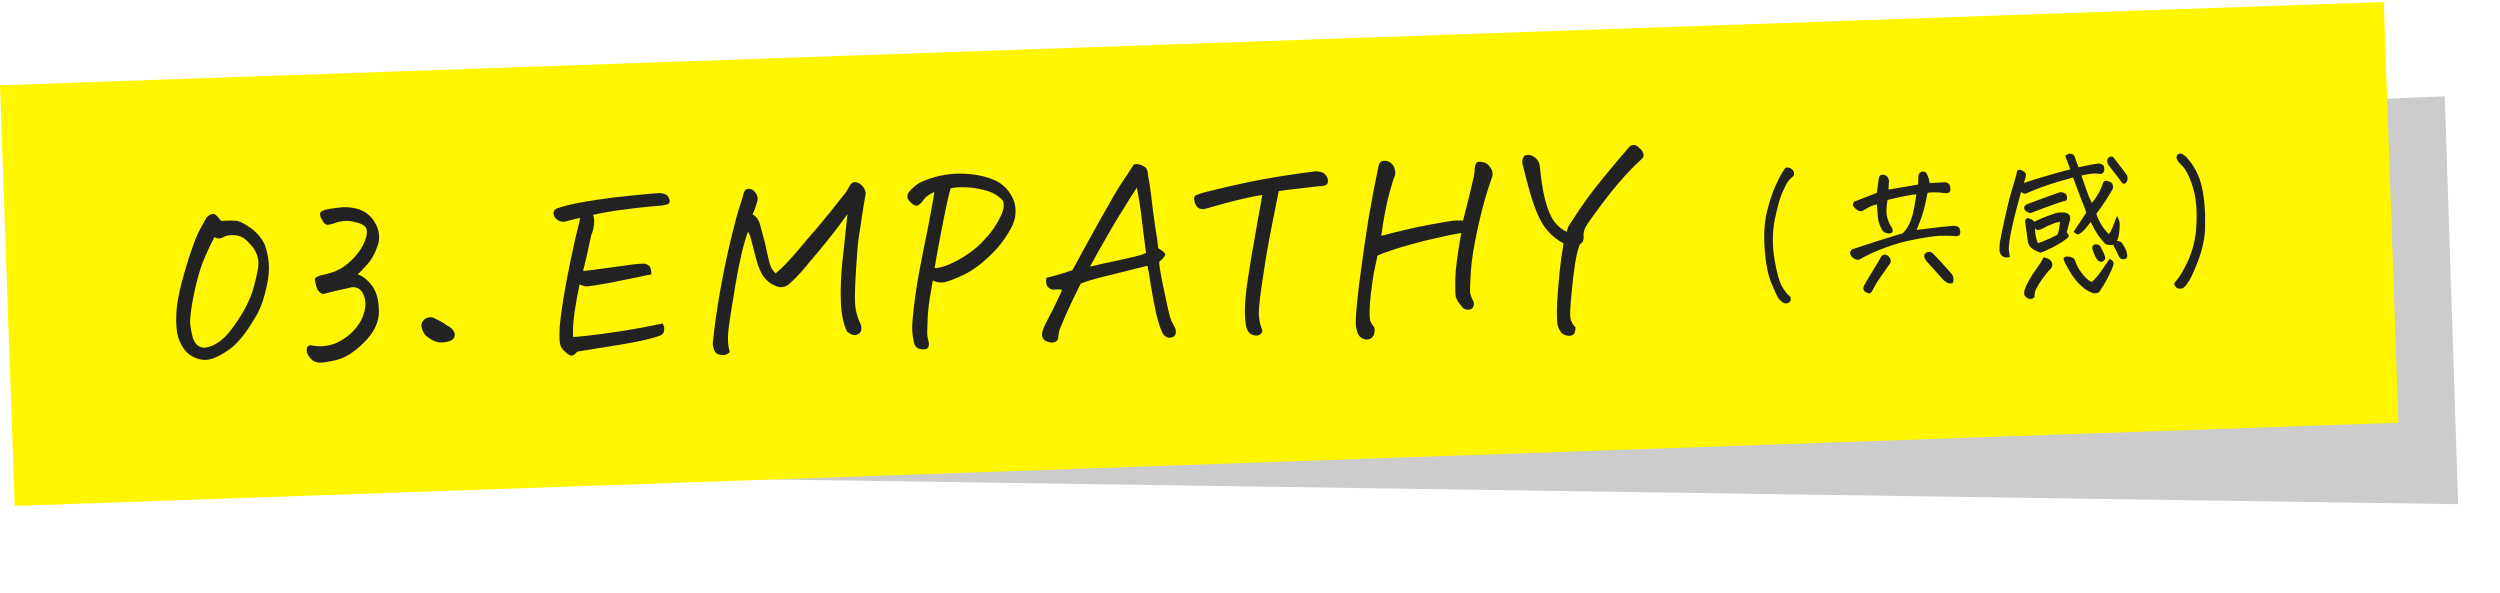 <svg width="392" height="93" viewBox="0 0 392 93" fill="none" xmlns="http://www.w3.org/2000/svg">
<g filter="url(#filter0_f_5241_70063)">
<path d="M86.565 27.728L383.344 15.094L385.438 79.058L88.205 74.699L86.565 27.728Z" fill="black" fill-opacity="0.2"/>
</g>
<rect width="374" height="66" transform="translate(0 13.368) rotate(-2)" fill="#FFF600"/>
<path d="M33.806 56.023C32.768 56.528 31.726 56.564 30.679 56.132C29.633 55.723 28.856 54.964 28.348 53.856C28.023 53.281 27.811 52.574 27.711 51.733C27.611 50.868 27.599 49.849 27.675 48.673C27.774 47.474 28.05 45.987 28.504 44.212C28.981 42.437 29.486 40.777 30.019 39.234C30.551 37.691 30.994 36.609 31.348 35.987C31.7 35.341 32.042 34.72 32.373 34.122C32.735 33.757 33.057 33.57 33.338 33.56C33.409 33.558 33.479 33.556 33.549 33.553C33.858 33.66 34.222 34.022 34.642 34.641C35.555 34.585 36.282 34.572 36.822 34.6C37.385 34.603 38.159 34.952 39.145 35.644C40.153 36.312 40.935 37.2 41.489 38.306C42.214 40.251 42.356 42.298 41.915 44.447C41.474 46.597 40.911 48.258 40.224 49.431C39.538 50.581 39.082 51.312 38.859 51.625C37.809 53.139 36.792 54.23 35.807 54.897C34.845 55.541 34.178 55.916 33.806 56.023ZM34.84 37.272C34.308 37.478 33.907 37.434 33.639 37.138C32.585 39.192 31.846 40.871 31.423 42.175C30.979 43.575 30.579 45.207 30.222 47.072C29.888 48.936 29.757 50.219 29.829 50.92C29.924 51.62 30.066 52.331 30.255 53.051C30.797 54.463 31.795 54.85 33.25 54.213C33.782 53.983 34.287 53.672 34.766 53.28C35.245 52.889 35.686 52.428 36.089 51.897C38.019 49.391 39.262 47.061 39.82 44.907C40.402 42.753 40.623 41.362 40.484 40.733C40.37 40.175 40.213 39.711 40.013 39.343C39.812 38.951 39.419 38.461 38.836 37.871C38.276 37.281 37.619 36.952 36.867 36.885C36.136 36.793 35.461 36.922 34.84 37.272ZM52.351 35.042C52.071 35.099 51.792 35.167 51.514 35.247C51.258 35.303 51.02 35.206 50.8 34.956C50.603 34.681 50.441 34.406 50.314 34.129C50.186 33.828 50.154 33.583 50.218 33.393C50.281 33.18 50.533 33.019 50.975 32.909C51.416 32.777 52.162 32.657 53.214 32.55C53.4 32.52 53.599 32.501 53.81 32.494C54.653 32.464 55.454 32.565 56.212 32.797C57.351 33.179 58.208 33.876 58.783 34.888C59.38 35.876 59.57 36.948 59.353 38.105C58.91 39.527 58.327 40.638 57.605 41.437C56.905 42.235 56.396 42.757 56.076 43.003C56.955 43.324 57.728 43.954 58.394 44.892C59.059 45.807 59.398 47.12 59.411 48.832C59.423 50.52 58.647 52.142 57.083 53.697C55.542 55.228 54.084 56.147 52.712 56.453C51.363 56.782 50.382 56.91 49.77 56.837C49.321 56.736 48.962 56.525 48.693 56.206C48.424 55.887 48.249 55.6 48.17 55.345C48.092 55.113 48.071 54.868 48.109 54.608C48.146 54.326 48.34 54.167 48.691 54.131C50.132 54.432 51.476 54.315 52.724 53.779C53.971 53.219 55.021 52.409 55.875 51.347C56.729 50.285 57.204 49.108 57.3 47.815C57.328 47.275 57.227 46.739 56.997 46.207C56.767 45.653 56.438 45.3 56.011 45.151C55.606 44.978 55.16 44.982 54.674 45.163C53.649 45.363 52.509 45.625 51.254 45.95C50.884 46.104 50.592 46.126 50.377 46.016C50.185 45.882 49.99 45.69 49.794 45.439C49.433 44.49 49.306 43.896 49.415 43.658C49.548 43.419 49.987 43.227 50.732 43.084C52.059 42.803 53.134 42.367 53.958 41.776C54.804 41.16 55.496 40.502 56.035 39.803C56.596 39.08 57.005 38.362 57.261 37.65C57.541 36.937 57.602 36.336 57.445 35.849C57.288 35.386 56.666 35.032 55.578 34.789C54.49 34.522 53.414 34.606 52.351 35.042ZM66.754 52.621C66.437 52.257 66.222 51.83 66.112 51.342C66.001 50.853 66.15 50.426 66.559 50.059C66.857 49.861 67.159 49.757 67.463 49.746C67.768 49.736 68.064 49.831 68.353 50.032C68.924 50.27 69.534 50.624 70.184 51.094C70.492 51.2 70.782 51.436 71.053 51.802C71.323 52.168 71.383 52.529 71.231 52.886C71.1 53.172 70.826 53.381 70.409 53.513C69.991 53.645 69.571 53.707 69.149 53.698C68.422 53.7 67.624 53.341 66.754 52.621Z" fill="#222222"/>
<path d="M88.737 34.722C88.318 34.83 87.894 34.763 87.463 34.52C87.032 34.254 86.808 33.886 86.792 33.418C86.78 33.09 86.948 32.849 87.294 32.697C88.312 32.309 89.882 31.938 92.004 31.582C94.149 31.226 96.309 30.939 98.482 30.723C100.678 30.482 102.35 30.33 103.497 30.266C103.755 30.281 104.015 30.342 104.277 30.45C104.562 30.558 104.769 30.773 104.897 31.097C105.025 31.397 105.045 31.619 104.956 31.763C104.891 31.906 104.765 32.004 104.579 32.058C104.393 32.088 104.148 32.143 103.846 32.224C102.489 32.318 100.982 32.465 99.324 32.663C98.974 32.723 98.612 32.77 98.238 32.807C96.137 33.068 94.388 33.364 92.993 33.694C93.174 34.203 93.217 34.753 93.121 35.343C93.046 35.908 92.901 36.441 92.684 36.941C92.244 39.114 91.827 40.958 91.435 42.472C91.74 42.485 92.978 42.336 95.148 42.026C97.318 41.715 98.695 41.527 99.279 41.459C99.886 41.391 100.342 41.352 100.647 41.341C100.927 41.308 101.163 41.335 101.353 41.422C101.543 41.486 101.711 41.597 101.857 41.756C102.004 41.915 102.1 42.334 102.148 43.013C101.379 43.157 100.075 43.425 98.236 43.818C96.397 44.21 94.719 44.527 93.203 44.767C92.481 44.886 91.99 44.927 91.73 44.889C91.493 44.827 91.209 44.731 90.876 44.602C90.553 46.091 90.288 47.566 90.081 49.027C89.873 50.465 89.8 51.734 89.862 52.834C90.682 52.806 92.212 52.647 94.453 52.357C96.717 52.044 98.711 51.728 100.436 51.41C102.183 51.067 103.347 50.839 103.93 50.725C104.008 50.956 104.073 51.13 104.124 51.246C104.174 51.338 104.17 51.561 104.112 51.914C104.077 52.267 103.793 52.535 103.26 52.718C101.799 53.191 99.775 53.637 97.186 54.056L90.505 55.133C90.213 55.519 89.939 55.728 89.683 55.76C89.449 55.792 89.127 55.627 88.716 55.266C88.304 54.905 88.034 54.563 87.906 54.239C87.801 53.914 87.741 53.541 87.726 53.12C87.71 52.675 87.723 52.029 87.764 51.184C87.828 50.337 88.013 48.924 88.319 46.943C88.648 44.938 89.054 42.79 89.537 40.498C90.019 38.183 90.364 36.658 90.573 35.924C90.781 35.166 90.913 34.575 90.968 34.151C90.2 34.319 89.456 34.509 88.737 34.722ZM132.82 52.002C132.265 50.896 131.942 49.371 131.851 47.428C131.759 45.461 131.846 43.254 132.112 40.805C132.379 38.357 132.634 35.944 132.88 33.567C131.516 35.491 130.159 37.25 128.807 38.845C128.695 38.99 128.572 39.147 128.437 39.316C127.288 40.669 126.432 41.684 125.87 42.36C125.239 43.109 124.492 43.862 123.627 44.62C123.032 45.039 122.449 45.141 121.879 44.927C120.834 44.565 120.038 43.924 119.49 43.005C119.164 42.407 118.908 41.794 118.722 41.167C118.559 40.517 118.383 39.854 118.196 39.181C118.031 38.506 117.855 37.832 117.668 37.159C117.513 36.766 117.386 36.489 117.287 36.328C116.6 38.158 115.936 40.972 115.295 44.77C114.653 48.544 114.282 51.008 114.181 52.161C114.08 53.29 114.162 54.307 114.428 55.213C114.043 55.601 113.579 55.746 113.037 55.648C112.495 55.573 112.146 55.339 111.992 54.946C111.862 54.575 111.78 54.238 111.746 53.934C112.008 51.369 112.393 48.623 112.9 45.698C113.43 42.748 113.993 40.043 114.587 37.583C115.18 35.1 115.647 33.36 115.987 32.363C116.327 31.343 116.537 30.643 116.618 30.265C116.702 30.005 116.825 29.824 116.986 29.725C117.169 29.601 117.391 29.57 117.651 29.631C117.934 29.668 118.198 29.858 118.445 30.202C118.715 30.544 118.833 30.915 118.8 31.315C118.698 31.741 118.583 32.132 118.454 32.488C118.349 32.843 118.198 33.212 118 33.594C118.599 33.949 118.993 34.498 119.184 35.242C119.374 35.985 119.549 36.648 119.71 37.228C119.895 37.808 120.087 38.622 120.288 39.67C120.512 40.718 120.714 41.45 120.892 41.866C121.095 42.281 121.341 42.612 121.631 42.86C122.542 42.101 123.539 41.093 124.621 39.836C125.522 38.796 126.435 37.72 127.357 36.609C127.583 36.367 127.809 36.113 128.034 35.847C129.228 34.445 130.757 32.551 132.62 30.164C132.821 29.876 132.987 29.6 133.119 29.337C133.25 29.075 133.384 28.883 133.521 28.761C133.657 28.639 133.807 28.563 133.97 28.534C134.417 28.565 134.798 28.739 135.114 29.057C135.454 29.373 135.667 29.776 135.754 30.266C135.539 31.469 135.345 32.637 135.173 33.769C135.025 34.899 134.872 35.901 134.715 36.775C134.558 37.648 134.397 39.424 134.233 42.103C134.068 44.759 134.015 46.614 134.076 47.667C134.135 48.697 134.43 49.765 134.961 50.872C135.067 51.197 135.089 51.501 135.028 51.785C134.991 52.067 134.777 52.297 134.384 52.475C133.992 52.653 133.47 52.496 132.82 52.002ZM146.513 30.101C146.097 30.28 145.741 30.48 145.444 30.701C145.146 30.899 144.852 31.226 144.563 31.682C144.292 31.973 144.052 32.157 143.844 32.234C143.659 32.311 143.386 32.215 143.025 31.947C142.663 31.654 142.43 31.369 142.326 31.091C142.246 30.813 142.272 30.554 142.405 30.315C142.536 30.052 142.909 29.652 143.524 29.115C144.185 28.576 145.329 28.09 146.955 27.658C147.932 27.413 148.935 27.273 149.966 27.236C150.669 27.212 151.396 27.233 152.149 27.301C153.962 27.496 155.466 27.936 156.663 28.621C157.406 29.087 158.014 29.711 158.487 30.492C158.983 31.272 159.236 32.119 159.244 33.033C159.252 33.924 159.047 34.776 158.63 35.588C157.662 37.427 156.428 39.018 154.927 40.361C153.565 41.651 152.203 42.601 150.84 43.212C149.502 43.821 148.564 44.171 148.028 44.26C147.515 44.348 146.926 44.263 146.26 44.005C146.163 44.595 146.007 45.503 145.792 46.73C145.6 47.956 145.487 49.074 145.452 50.084C145.417 51.093 145.394 51.786 145.384 52.162C145.374 52.537 145.462 53.062 145.65 53.735C145.694 54.32 145.518 54.655 145.122 54.739C144.75 54.822 144.373 54.788 143.993 54.638C143.613 54.51 143.365 54.108 143.247 53.432C143.026 52.478 142.975 51.355 143.094 50.061C143.213 48.767 143.386 47.33 143.612 45.751C143.838 44.172 144.201 42.142 144.701 39.662C145.223 37.158 145.652 34.986 145.986 33.145C146.321 31.304 146.496 30.289 146.513 30.101ZM146.543 42.025C147.013 42.056 147.722 41.89 148.671 41.529C149.619 41.144 150.609 40.605 151.64 39.912C152.694 39.219 153.616 38.425 154.406 37.529C155.605 36.268 156.518 34.876 157.145 33.353C157.317 32.925 157.396 32.488 157.38 32.043C157.388 31.597 157.177 31.241 156.745 30.975C156.116 30.411 155.269 30.006 154.205 29.762C153.165 29.517 152.222 29.386 151.377 29.368C150.555 29.327 149.783 29.377 149.061 29.52C148.892 30.065 148.687 30.904 148.445 32.039C148.203 33.149 147.883 34.743 147.486 36.821C147.09 38.899 146.775 40.633 146.543 42.025ZM177.743 25.844C177.858 25.77 177.985 25.73 178.126 25.726C178.313 25.719 178.549 25.758 178.833 25.841C179.309 26.036 179.609 26.225 179.733 26.408C179.879 26.567 179.974 26.951 180.019 27.559C180.217 28.537 180.368 29.493 180.471 30.428C180.706 32.46 180.931 34.188 181.144 35.611C181.381 37.009 181.536 38.106 181.611 38.901C182.139 39.234 182.489 39.515 182.661 39.744C182.833 39.972 182.532 40.417 181.757 41.077C181.777 41.639 181.915 42.561 182.171 43.842C182.426 45.122 182.708 46.461 183.014 47.857C183.32 49.23 183.536 50.044 183.662 50.297C183.812 50.55 184.001 50.919 184.229 51.403C184.355 51.657 184.399 51.925 184.362 52.208C184.35 52.513 184.158 52.742 183.788 52.896C183.138 53.083 182.626 52.843 182.251 52.176C181.921 51.46 181.605 50.486 181.304 49.254C181.026 47.997 180.738 46.483 180.442 44.711C180.168 42.915 179.992 41.901 179.914 41.669C177.147 42.352 174.961 42.897 173.357 43.305C171.776 43.688 170.476 44.074 169.458 44.461C168.428 46.538 167.696 48.064 167.261 49.041C166.849 50.017 166.524 50.779 166.285 51.326C166.07 51.873 165.949 52.44 165.923 53.027C165.84 53.335 165.659 53.541 165.381 53.644C165.104 53.748 164.763 53.736 164.36 53.61C163.53 53.357 163.23 52.816 163.459 51.988C163.561 51.562 163.855 50.895 164.339 49.987C164.846 49.055 165.306 48.136 165.72 47.23C166.158 46.324 166.43 45.728 166.537 45.443C166.206 45.361 165.807 45.351 165.34 45.414C164.896 45.453 164.514 45.267 164.195 44.856C164.018 44.487 163.979 44.055 164.079 43.559C165.452 43.229 166.81 42.83 168.153 42.361C169.696 39.516 171.25 36.695 172.818 33.896C174.385 31.098 175.415 29.35 175.906 28.652C176.397 27.932 177.009 26.996 177.743 25.844ZM178.255 29.415C176.342 32.389 174.833 34.846 173.728 36.784C172.622 38.699 171.684 40.373 170.913 41.807C172.192 41.505 173.635 41.185 175.242 40.847C176.871 40.485 177.941 40.237 178.452 40.102C178.987 39.966 179.403 39.811 179.702 39.636C179.452 37.862 179.227 36.1 179.025 34.348C178.822 32.573 178.565 30.928 178.255 29.415ZM195.489 51.502C195.33 50.969 195.235 50.268 195.205 49.402C195.174 48.512 195.219 47.466 195.341 46.266C195.463 45.042 195.746 43.086 196.192 40.397C196.66 37.684 197.051 35.454 197.365 33.707C197.702 31.937 197.888 30.887 197.924 30.557C197.061 30.704 196.141 30.889 195.164 31.111L194.466 31.276C193.209 31.554 191.397 32.04 189.029 32.732C188.658 32.839 188.317 32.816 188.007 32.662C187.696 32.486 187.474 32.188 187.342 31.771C187.234 31.352 187.212 31.06 187.277 30.894C187.364 30.703 187.547 30.568 187.825 30.488C188.103 30.384 188.532 30.252 189.113 30.091C191.554 29.49 193.823 28.965 195.918 28.516C196.616 28.375 197.303 28.245 197.979 28.128C200.659 27.636 203.447 27.21 206.342 26.851C206.765 26.86 207.179 26.962 207.584 27.159C208.02 27.543 208.233 27.946 208.225 28.368C208.215 28.767 208.048 29.008 207.722 29.089C207.42 29.17 207.151 29.203 206.916 29.188C205.304 29.361 203.985 29.513 202.957 29.642C201.929 29.749 201.112 29.859 200.506 29.974L199.488 35.075C199.027 37.296 198.557 39.974 198.081 43.11C197.603 46.222 197.369 48.259 197.379 49.22C197.413 50.181 197.607 51.053 197.963 51.838C197.859 52.217 197.657 52.459 197.355 52.563C197.054 52.667 196.701 52.633 196.296 52.459C195.915 52.285 195.646 51.966 195.489 51.502ZM229.124 36.538C227.795 36.749 226.107 37.101 224.06 37.594C222.014 38.088 220.26 38.572 218.799 39.045C217.338 39.518 216.4 39.867 215.986 40.093C215.723 41.298 215.522 42.255 215.383 42.963C215.266 43.647 215.107 44.814 214.907 46.462C214.73 48.11 214.704 49.377 214.829 50.264C215.032 50.703 215.218 51.013 215.389 51.194C215.56 51.4 215.595 51.738 215.495 52.211C215.397 52.777 215.057 53.117 214.475 53.231C214.218 53.264 213.947 53.215 213.661 53.084C213.398 52.953 213.193 52.772 213.044 52.543C212.896 52.337 212.766 51.966 212.653 51.431C212.486 50.663 212.64 48.359 213.115 44.52C213.615 40.68 214.086 37.38 214.529 34.621C214.994 31.837 215.539 28.957 216.162 25.98C216.285 25.483 216.593 25.227 217.085 25.209C217.225 25.204 217.378 25.223 217.544 25.264C217.805 25.348 218.045 25.504 218.264 25.731C218.506 25.957 218.657 26.257 218.717 26.63C218.8 26.979 218.799 27.284 218.714 27.544C218.539 27.902 218.233 28.886 217.797 30.496C217.361 32.106 216.955 34.266 216.581 36.976C217.696 36.679 218.893 36.38 220.173 36.077C221.451 35.751 222.86 35.455 224.398 35.191C225.959 34.902 226.973 34.725 227.44 34.662C227.93 34.575 228.586 34.552 229.408 34.593C229.966 32.44 230.53 30.134 231.101 27.675C231.201 27.179 231.244 26.743 231.231 26.369C231.319 25.521 231.695 25.203 232.359 25.415C232.923 25.465 233.38 25.766 233.727 26.317C234.097 26.843 234.13 27.452 233.826 28.142C233.036 30.375 232.338 32.885 231.732 35.673C231.125 38.438 230.759 40.703 230.633 42.466C230.529 44.205 230.485 45.285 230.499 45.707C230.513 46.105 230.709 46.661 231.085 47.375C231.145 47.724 231.096 48.008 230.939 48.224C230.783 48.441 230.552 48.554 230.248 48.565C229.966 48.575 229.682 48.491 229.394 48.313C229.051 47.88 228.781 47.526 228.583 47.251C228.483 47.067 228.382 46.848 228.279 46.593C228.199 46.315 228.167 45.389 228.182 43.818C228.22 42.222 228.534 39.795 229.124 36.538ZM245.151 38.16C243.549 37.277 242.346 36.065 241.542 34.522C240.736 32.955 239.992 30.776 239.308 27.986C239.092 27.173 238.888 26.359 238.695 25.545C238.658 25.148 238.762 24.781 239.009 24.444C239.354 24.267 239.717 24.243 240.097 24.37C240.905 24.694 241.359 25.276 241.459 26.117C241.548 27.31 241.737 28.687 242.026 30.248C242.337 31.785 242.757 33.06 243.285 34.074C243.836 35.086 244.625 35.844 245.651 36.348C245.772 35.781 246.023 35.256 246.405 34.774C247.916 32.376 249.538 30.127 251.27 28.026C253.003 25.925 254.365 24.306 255.357 23.169C255.468 22.978 255.65 22.842 255.906 22.763C255.999 22.736 256.08 22.722 256.15 22.719C256.314 22.714 256.468 22.755 256.612 22.844C256.828 22.977 257.009 23.135 257.156 23.317C257.421 23.519 257.595 23.783 257.676 24.108C257.781 24.433 257.686 24.718 257.39 24.963C256.275 25.963 255.2 27.068 254.163 28.276C253.126 29.462 252.115 30.717 251.129 32.041C250.166 33.341 249.428 34.364 248.914 35.108C248.423 35.829 248.226 36.54 248.32 37.24C248.315 37.756 248.116 38.103 247.723 38.281C247.422 39.042 247.165 40.094 246.954 41.438C246.743 42.783 246.554 44.407 246.386 46.313C246.217 48.195 246.165 49.381 246.229 49.871C246.316 50.361 246.591 50.855 247.054 51.355C247.005 51.943 246.9 52.299 246.74 52.421C246.581 52.568 246.337 52.647 246.009 52.658C245.446 52.631 245.016 52.423 244.721 52.035C244.45 51.669 244.271 51.218 244.181 50.681C244.069 49.489 244.104 47.788 244.285 45.577C244.465 43.343 244.639 41.637 244.809 40.458C245.003 39.279 245.117 38.513 245.151 38.16Z" fill="#222222"/>
<path d="M279.899 26.404C279.959 26.324 280.059 26.274 280.199 26.253C280.354 26.232 280.528 26.273 280.719 26.376C280.91 26.478 281.063 26.606 281.178 26.758C281.394 27.142 281.359 27.463 281.071 27.724C280.767 27.969 280.518 28.227 280.324 28.5C280.13 28.773 279.838 29.354 279.447 30.243C279.071 31.116 278.682 32.521 278.281 34.458C277.895 36.394 277.88 38.443 278.237 40.604C278.594 42.749 278.988 44.189 279.42 44.924C279.868 45.659 280.22 46.124 280.477 46.318C280.637 46.406 280.735 46.544 280.773 46.73C280.811 46.932 280.786 47.105 280.697 47.248C280.504 47.537 280.179 47.634 279.722 47.541C279.355 47.319 279.064 47.055 278.851 46.75C278.637 46.445 278.265 45.645 277.735 44.35C277.205 43.055 276.863 41.316 276.708 39.133C276.538 36.95 276.643 35.023 277.022 33.353C277.418 31.682 277.898 30.226 278.465 28.987C279.031 27.748 279.509 26.887 279.899 26.404ZM300.484 30.47C300.297 30.476 299.846 30.539 299.131 30.657C298.416 30.776 297.361 31.009 295.966 31.354C295.811 32.298 295.758 33.035 295.808 33.564C295.873 34.078 296.074 34.681 296.411 35.373C296.555 35.477 296.663 35.653 296.734 35.901C296.787 36.086 296.792 36.227 296.749 36.322C296.692 36.481 296.546 36.572 296.313 36.595L296.125 36.602C295.639 36.556 295.296 36.365 295.097 36.028C294.714 35.354 294.495 34.673 294.439 33.987C294.399 33.285 294.353 32.638 294.301 32.046C293.867 32.139 293.534 32.245 293.304 32.362C293.088 32.463 292.667 32.697 292.038 33.063C291.746 33.182 291.438 33.115 291.117 32.86C290.795 32.606 290.599 32.37 290.529 32.154C290.517 31.81 290.705 31.585 291.092 31.478C292.032 31.101 293.097 30.689 294.285 30.241C294.42 29.173 294.525 28.395 294.602 27.908C294.701 27.591 294.851 27.422 295.054 27.399C295.287 27.36 295.555 27.429 295.858 27.606C296.169 28.002 296.269 28.397 296.157 28.791C296.149 28.995 296.136 29.308 296.12 29.731C297.659 29.474 299.205 29.209 300.759 28.936C300.797 28.231 300.812 27.777 300.805 27.574C300.814 27.37 300.925 27.187 301.138 27.023C301.244 26.941 301.368 26.898 301.509 26.893C301.618 26.889 301.736 26.916 301.863 26.974C302.185 27.229 302.424 27.806 302.58 28.708L304.757 28.585C305.396 28.531 305.75 28.816 305.819 29.439C305.887 30.062 305.616 30.345 305.004 30.288C304.423 30.199 303.882 30.155 303.381 30.157C302.896 30.143 302.514 30.172 302.235 30.244C302.067 31.251 301.851 32.212 301.586 33.128L301.523 33.341C301.271 34.194 300.935 35.097 300.515 36.05C303.286 35.703 305.186 35.488 306.215 35.405C306.417 35.383 306.637 35.414 306.875 35.5C307.127 35.569 307.275 35.759 307.317 36.071C307.418 36.286 307.396 36.56 307.252 36.894C306.975 37.028 306.718 37.069 306.482 37.014C305.84 36.974 305.159 36.959 304.44 36.968C303.721 36.962 302.437 37.132 300.588 37.478C298.755 37.808 297.051 38.274 295.478 38.876C293.919 39.462 292.604 40.071 291.531 40.702C291.314 40.757 291.079 40.726 290.824 40.61C290.649 40.522 290.505 40.418 290.391 40.297L290.294 40.183C290.178 40.015 290.11 39.853 290.089 39.697C290.111 39.431 290.221 39.231 290.42 39.099C292.058 38.558 293.388 38.12 294.408 37.788C294.671 37.7 294.903 37.63 295.104 37.576C296.202 37.225 297.285 36.89 298.352 36.571C298.806 36.133 299.17 35.597 299.445 34.962C299.518 34.818 299.576 34.676 299.618 34.533C299.818 33.995 299.978 33.419 300.097 32.805C300.256 32.002 300.386 31.224 300.484 30.47ZM293.077 46.019C292.919 45.977 292.737 45.906 292.53 45.803C292.339 45.701 292.224 45.541 292.185 45.323C292.162 45.105 292.202 44.908 292.305 44.733C292.969 43.584 293.515 42.666 293.944 41.978C294.389 41.275 294.677 40.788 294.808 40.517C294.892 40.249 295.05 40.071 295.282 39.985C295.513 39.899 295.717 39.907 295.893 40.011C296.405 40.368 296.576 40.776 296.404 41.236C295.795 42.133 295.266 42.886 294.818 43.496C294.386 44.105 293.987 44.767 293.621 45.484C293.537 45.753 293.355 45.931 293.077 46.019ZM301.73 39.947C301.878 39.708 302.076 39.56 302.324 39.505C302.588 39.449 302.833 39.518 303.058 39.714C304.048 40.727 304.998 41.764 305.911 42.827C306.121 43.007 306.248 43.284 306.292 43.658C306.347 43.89 306.301 44.142 306.154 44.413C305.843 44.471 305.601 44.456 305.425 44.368C305.076 44.208 304.811 44.014 304.631 43.786C303.802 42.877 302.981 41.968 302.167 41.058C302.037 40.906 301.921 40.73 301.821 40.531C301.72 40.331 301.69 40.136 301.73 39.947ZM328.011 31.83C328.251 31.54 328.46 31.259 328.638 30.987C328.831 30.699 328.994 30.436 329.126 30.196C329.39 29.687 329.578 29.25 329.69 28.887C329.772 28.54 329.93 28.363 330.164 28.354C330.414 28.346 330.643 28.408 330.851 28.541C331.088 28.611 331.234 28.763 331.289 28.995C331.308 29.104 331.32 29.213 331.324 29.322C331.312 29.448 331.278 29.59 331.221 29.748C330.571 30.834 330.053 31.649 329.665 32.194C329.293 32.723 328.972 33.172 328.704 33.541C328.931 34.237 329.251 34.89 329.663 35.501C330.075 36.112 330.418 36.514 330.69 36.708C330.885 36.467 331.076 36.101 331.262 35.609C331.463 35.102 331.693 34.516 331.951 33.85C332.235 34.387 332.375 34.805 332.37 35.102C332.38 35.398 332.356 35.822 332.297 36.371C332.238 36.92 332.114 37.393 331.924 37.791C332.142 37.768 332.379 37.837 332.635 38.001C333.127 38.64 333.421 39.239 333.519 39.799C333.571 39.938 333.576 40.094 333.535 40.267C333.494 40.441 333.35 40.563 333.102 40.634C332.87 40.689 332.633 40.635 332.393 40.471C332.057 39.795 331.754 39.196 331.486 38.674C331.42 38.582 331.401 38.481 331.429 38.371C331.352 38.405 331.266 38.424 331.173 38.427C330.782 38.441 330.484 38.404 330.278 38.317C330.087 38.23 329.885 38.042 329.672 37.752C329.411 37.449 329.165 37.137 328.935 36.816C328.705 36.496 328.338 35.829 327.834 34.815C327.533 35.169 327.316 35.435 327.181 35.611C327.062 35.787 326.874 35.997 326.617 36.241C326.36 36.484 326.131 36.649 325.931 36.734C325.73 36.803 325.467 36.672 325.143 36.339C325.588 35.651 325.967 35.083 326.279 34.634C326.592 34.17 326.873 33.73 327.125 33.315C326.985 32.913 326.847 32.535 326.71 32.18C326.657 32.026 326.598 31.879 326.53 31.741C326.325 31.248 326.059 30.554 325.73 29.658C325.506 29.056 325.282 28.447 325.057 27.829C323.26 28.314 321.829 28.747 320.764 29.128C319.713 29.493 318.988 29.769 318.588 29.955C318.204 30.14 317.895 30.268 317.663 30.339C317.447 30.424 317.194 30.339 316.904 30.084C316.737 30.668 316.501 31.536 316.198 32.688C315.893 33.825 315.621 34.975 315.38 36.141C315.139 37.29 315.001 38.257 314.965 39.04C314.986 39.18 315.007 39.328 315.028 39.483L315.151 40.323C314.607 40.42 314.214 40.364 313.972 40.153L313.925 40.131C313.682 39.89 313.547 39.613 313.52 39.301C313.509 38.973 313.526 38.551 313.57 38.033C313.714 37.231 313.975 35.963 314.352 34.23C314.744 32.481 315.017 31.338 315.17 30.801C315.338 30.248 315.674 29.103 316.176 27.365C316.209 26.973 316.303 26.743 316.457 26.675C316.611 26.608 316.775 26.61 316.949 26.682C317.235 26.812 317.435 26.946 317.55 27.083C317.664 27.22 317.695 27.43 317.642 27.713C317.516 28.124 317.417 28.448 317.348 28.685C318.476 28.301 319.728 27.914 321.106 27.521C322.483 27.114 323.653 26.792 324.614 26.555C324.336 25.767 324.077 25.057 323.836 24.424C324.094 24.212 324.34 24.102 324.575 24.094C324.668 24.09 324.763 24.103 324.857 24.131C325.158 24.245 325.347 24.505 325.424 24.908C325.56 25.232 325.724 25.672 325.916 26.228C326.211 26.171 326.606 26.087 327.103 25.975C327.615 25.864 328.229 25.756 328.944 25.653C329.224 25.596 329.524 25.695 329.846 25.95C330.003 26.413 329.999 26.765 329.836 27.006C329.672 27.246 329.433 27.332 329.118 27.265C328.803 27.198 328.404 27.189 327.921 27.237C327.516 27.282 326.995 27.378 326.36 27.526C326.603 28.221 326.82 28.846 327.011 29.402C327.254 30.098 327.427 30.568 327.53 30.815C327.598 30.985 327.7 31.208 327.834 31.484C327.885 31.592 327.944 31.707 328.011 31.83ZM318.334 33.434C318.033 33.32 317.787 33.196 317.594 33.062C317.218 32.59 317.346 32.226 317.978 31.969C319.568 31.367 321.173 30.779 322.795 30.206C323.164 30.053 323.55 30.133 323.952 30.447C324.087 30.724 324.135 30.98 324.096 31.216C324.073 31.436 323.897 31.544 323.568 31.54C323.305 31.627 322.888 31.767 322.316 31.959C321.745 32.151 321.166 32.358 320.579 32.582C320.009 32.805 319.26 33.089 318.334 33.434ZM332.804 28.731C332.739 28.655 332.681 28.579 332.632 28.503C331.829 27.452 331.174 26.599 330.666 25.945C330.52 25.778 330.434 25.546 330.408 25.25C330.397 24.953 330.515 24.746 330.761 24.628C331.007 24.494 331.202 24.495 331.347 24.631C332.116 25.605 332.632 26.275 332.895 26.641C333.157 26.991 333.371 27.289 333.536 27.533L333.596 27.906C333.607 28.234 333.53 28.479 333.364 28.641C333.152 28.836 332.965 28.866 332.804 28.731ZM323.373 33.329C323.745 33.253 324.085 33.351 324.391 33.621L324.513 33.734C324.614 33.965 324.638 34.199 324.584 34.436C324.545 34.656 324.462 34.971 324.336 35.382C324.224 35.777 324.135 36.124 324.067 36.424C324.246 36.636 324.355 36.82 324.391 36.975C324.427 37.115 324.209 37.341 323.735 37.655C323.324 37.966 322.703 38.34 321.874 38.775C321.06 39.194 320.414 39.475 319.934 39.617C319.474 39.445 319.093 39.271 318.79 39.094C318.326 38.782 318.054 38.392 317.975 37.926C317.956 37.833 317.945 37.747 317.943 37.669C317.761 36.487 317.626 35.531 317.538 34.799C317.568 34.329 317.757 34.142 318.104 34.24C318.451 34.321 318.747 34.499 318.991 34.772C319.267 34.621 319.644 34.444 320.121 34.24C320.614 34.035 321.178 33.82 321.811 33.594C322.443 33.353 322.964 33.265 323.373 33.329ZM330.802 40.574C331.248 40.824 331.453 41.083 331.415 41.35C331.377 41.601 331.256 41.95 331.053 42.394C330.865 42.839 330.61 43.356 330.286 43.946C329.963 44.535 329.667 45.023 329.399 45.407C329.327 45.581 329.215 45.726 329.063 45.841C328.926 45.955 328.654 46.004 328.247 45.987C327.756 45.816 327.303 45.582 326.886 45.284C326.291 44.804 325.805 44.329 325.429 43.857C325.053 43.386 324.731 42.912 324.465 42.437C324.214 41.977 324.006 41.609 323.84 41.333C323.689 41.041 323.593 40.763 323.553 40.499C323.731 40.242 324.041 40.161 324.482 40.255C324.938 40.333 325.218 40.503 325.321 40.765C325.44 41.027 325.534 41.258 325.603 41.459C325.808 41.968 326.164 42.526 326.67 43.134C327.192 43.757 327.635 44.116 327.998 44.213C328.453 43.837 328.949 43.257 329.485 42.473C330.036 41.703 330.475 41.07 330.802 40.574ZM320.451 40.326C320.798 40.423 321.108 40.545 321.378 40.692C321.862 41.113 321.933 41.579 321.592 42.092C321.138 42.545 320.696 43.077 320.264 43.686C319.832 44.311 319.514 44.822 319.309 45.22C319.104 45.618 319.002 46.075 319.005 46.591C318.703 46.898 318.361 46.965 317.98 46.791C317.773 46.689 317.612 46.553 317.497 46.386C317.381 46.218 317.357 45.961 317.423 45.614C317.488 45.252 317.734 44.689 318.161 43.923C318.604 43.173 319.027 42.525 319.43 41.979C319.848 41.418 320.189 40.866 320.451 40.326ZM328.729 38.301C328.997 38.354 329.187 38.441 329.301 38.563C329.486 38.931 329.629 39.216 329.73 39.415C329.845 39.599 329.94 39.83 330.012 40.109C330.129 40.339 330.144 40.526 330.055 40.67C329.966 40.814 329.837 40.928 329.668 41.012C329.499 41.096 329.287 41.057 329.031 40.894C328.788 40.668 328.616 40.423 328.513 40.161C328.425 39.899 328.288 39.552 328.101 39.12C327.989 38.593 328.198 38.32 328.729 38.301ZM321.748 35.144C321.269 35.333 320.854 35.527 320.502 35.727C320.148 35.912 319.871 36.023 319.669 36.061C319.483 36.099 319.284 36.012 319.074 35.801C319.087 36.175 319.123 36.534 319.181 36.876C319.26 37.326 319.376 37.744 319.53 38.13C319.855 38.04 320.295 37.876 320.85 37.638C321.42 37.399 322.004 37.121 322.603 36.803C322.792 36.39 322.925 35.721 323.002 34.796C322.799 34.818 322.566 34.866 322.303 34.937C322.133 34.99 321.948 35.059 321.748 35.144ZM341.032 44.25C341.242 44.024 341.467 43.743 341.706 43.406C341.96 43.069 342.174 42.71 342.348 42.328C343.365 40.557 344.011 38.674 344.285 36.679C344.575 33.792 344.445 31.413 343.895 29.54C343.345 27.667 342.683 26.401 341.909 25.74C341.635 25.483 341.429 25.186 341.292 24.847C341.253 24.629 341.293 24.432 341.412 24.256C341.579 24.11 341.78 24.056 342.016 24.094C342.285 24.194 342.517 24.335 342.711 24.516C343.994 25.878 344.839 27.467 345.246 29.282C345.653 31.081 345.821 33.209 345.75 35.666C345.759 36.354 345.669 37.154 345.483 38.068C345.311 38.981 345.018 39.976 344.602 41.053C344.201 42.115 343.832 42.964 343.495 43.602C343.319 43.936 343.119 44.248 342.894 44.537C342.761 44.761 342.596 44.946 342.398 45.094C342.2 45.257 341.975 45.312 341.723 45.258C341.442 45.252 341.218 45.119 341.053 44.859C340.888 44.615 340.881 44.412 341.032 44.25Z" fill="#222222"/>
<defs>
<filter id="filter0_f_5241_70063" x="80.565" y="9.095" width="310.873" height="75.963" filterUnits="userSpaceOnUse" color-interpolation-filters="sRGB">
<feFlood flood-opacity="0" result="BackgroundImageFix"/>
<feBlend mode="normal" in="SourceGraphic" in2="BackgroundImageFix" result="shape"/>
<feGaussianBlur stdDeviation="3" result="effect1_foregroundBlur_5241_70063"/>
</filter>
</defs>
</svg>
